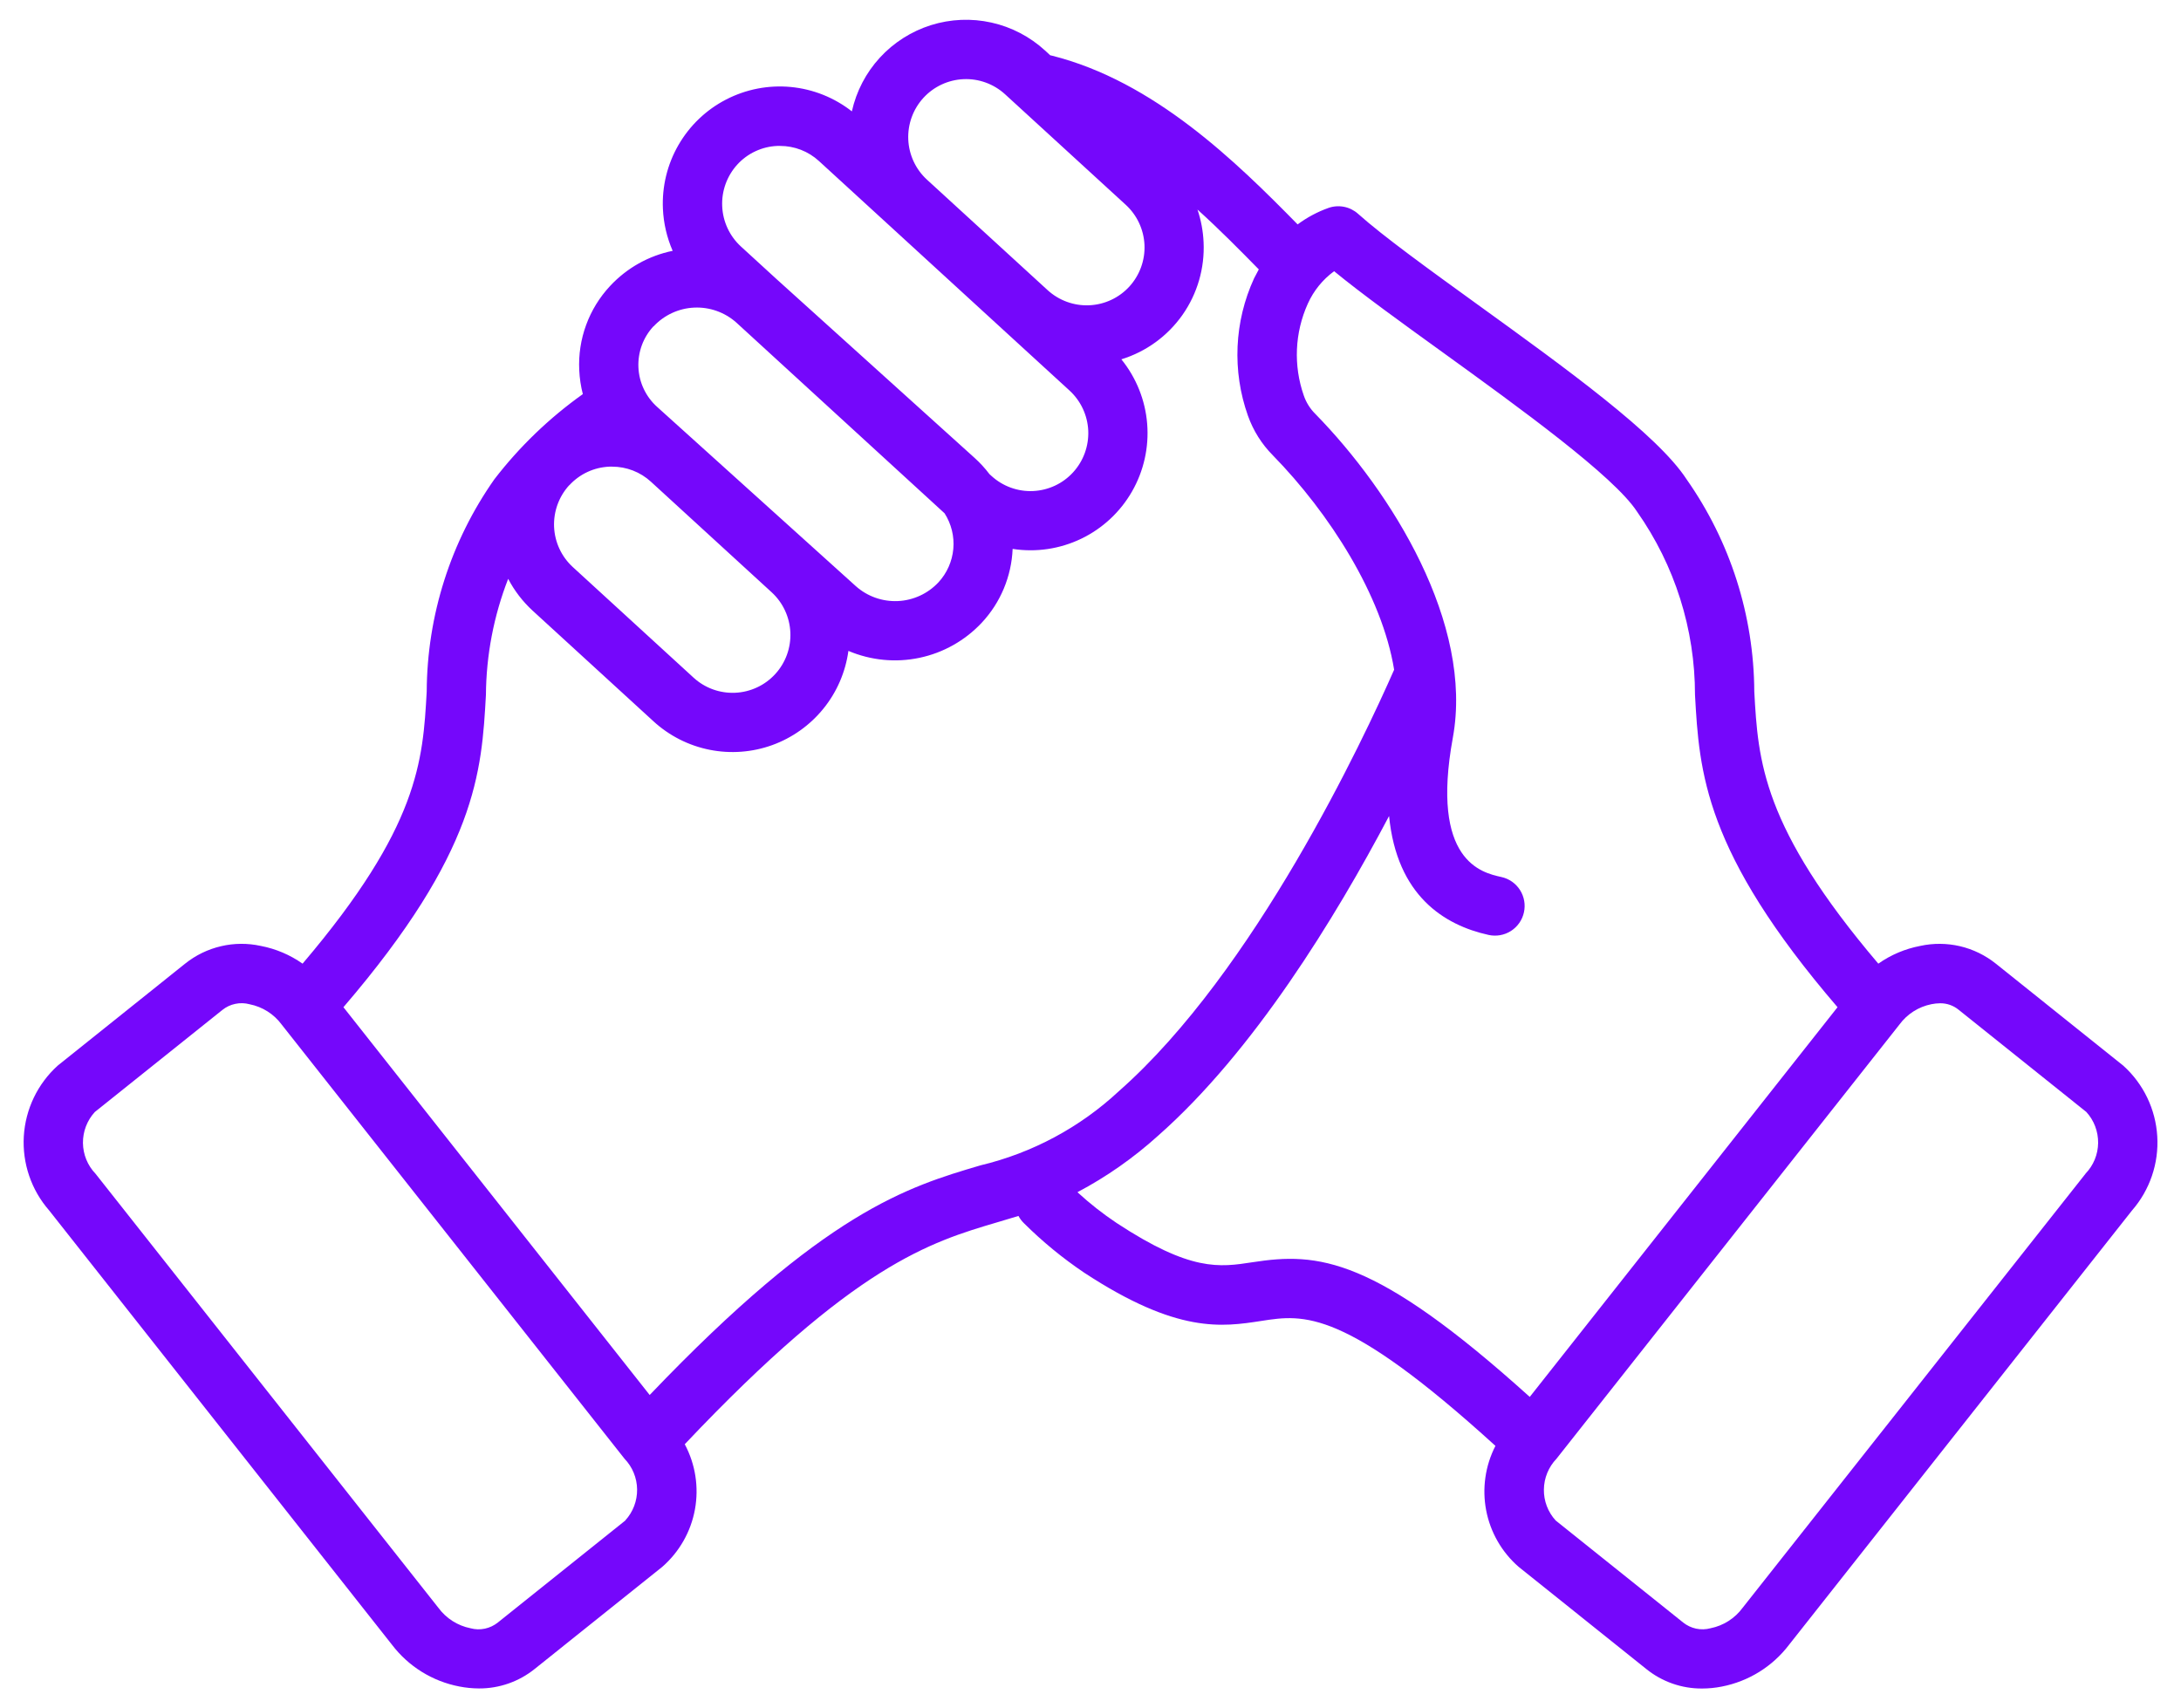 <?xml version="1.0" encoding="UTF-8"?> <svg xmlns="http://www.w3.org/2000/svg" width="60" height="47" viewBox="0 0 60 47" fill="none"><g clip-path="url(#clip0_105_529)"><path d="M58.413 29.32L54.906 26.513C54.617 26.282 54.281 26.118 53.921 26.033C53.561 25.949 53.187 25.946 52.826 26.025C52.411 26.104 52.018 26.27 51.673 26.513C48.47 22.743 48.367 20.935 48.261 19.028C48.251 16.936 47.6 14.897 46.398 13.186C45.597 11.954 43.083 10.137 40.651 8.38C39.318 7.416 38.058 6.506 37.36 5.882C37.251 5.784 37.118 5.718 36.975 5.69C36.832 5.662 36.684 5.672 36.546 5.721C36.242 5.829 35.957 5.982 35.698 6.174C34.014 4.458 31.752 2.235 28.934 1.53C28.919 1.526 28.906 1.524 28.892 1.521L28.75 1.39C28.334 1.009 27.825 0.743 27.274 0.621C26.723 0.498 26.149 0.523 25.61 0.692C25.072 0.862 24.587 1.17 24.205 1.586C23.823 2.002 23.558 2.512 23.435 3.064C22.95 2.684 22.366 2.451 21.753 2.393C21.14 2.335 20.524 2.455 19.977 2.737C19.429 3.019 18.975 3.453 18.666 3.987C18.358 4.52 18.209 5.131 18.237 5.746C18.255 6.144 18.346 6.536 18.505 6.901C17.844 7.036 17.241 7.375 16.782 7.87C16.494 8.179 16.27 8.543 16.125 8.94C15.979 9.337 15.915 9.759 15.935 10.181C15.945 10.405 15.978 10.626 16.034 10.843C15.112 11.499 14.292 12.288 13.601 13.185C12.398 14.896 11.749 16.936 11.739 19.028C11.632 20.935 11.529 22.743 8.324 26.513C7.98 26.271 7.588 26.104 7.174 26.025C6.813 25.946 6.439 25.948 6.08 26.033C5.72 26.117 5.384 26.28 5.095 26.511L1.588 29.318C1.035 29.818 0.7 30.516 0.655 31.261C0.611 32.005 0.86 32.738 1.35 33.3L10.78 45.247C11.235 45.847 11.896 46.258 12.635 46.4C12.813 46.435 12.994 46.453 13.176 46.454C13.735 46.457 14.279 46.266 14.714 45.914L18.221 43.107C18.69 42.697 19.006 42.141 19.118 41.529C19.23 40.916 19.131 40.284 18.838 39.735C23.515 34.788 25.595 34.173 27.435 33.629C27.631 33.572 27.822 33.515 28.018 33.454C28.058 33.528 28.108 33.595 28.169 33.654C28.677 34.159 29.232 34.615 29.826 35.015C32.391 36.699 33.62 36.509 34.703 36.342C35.87 36.161 36.975 35.993 41.14 39.78C40.859 40.327 40.77 40.952 40.885 41.555C41.001 42.159 41.316 42.706 41.779 43.109L45.286 45.916C45.721 46.269 46.265 46.46 46.824 46.456C47.006 46.456 47.187 46.438 47.365 46.403C48.104 46.26 48.765 45.85 49.22 45.249L58.651 33.305C59.142 32.742 59.392 32.009 59.347 31.264C59.303 30.518 58.967 29.82 58.413 29.32ZM25.403 2.693C25.688 2.382 26.084 2.197 26.506 2.178C26.927 2.159 27.338 2.309 27.65 2.594L30.969 5.634C31.28 5.918 31.466 6.316 31.485 6.737C31.504 7.159 31.354 7.571 31.07 7.883C30.785 8.195 30.388 8.38 29.967 8.399C29.545 8.418 29.134 8.268 28.822 7.984L25.5 4.942C25.19 4.657 25.005 4.26 24.987 3.838C24.969 3.416 25.118 3.005 25.403 2.693ZM20.283 4.528C20.423 4.374 20.593 4.249 20.783 4.161C20.972 4.073 21.177 4.023 21.385 4.015H21.459C21.855 4.014 22.237 4.162 22.529 4.43L24.404 6.147L27.723 9.188L29.422 10.744C29.733 11.029 29.919 11.426 29.938 11.848C29.956 12.27 29.807 12.682 29.522 12.994C29.238 13.306 28.841 13.491 28.419 13.51C27.998 13.529 27.586 13.379 27.275 13.094L27.22 13.044C27.098 12.882 26.959 12.731 26.808 12.595L21.353 7.67L20.38 6.779C20.07 6.493 19.886 6.096 19.868 5.675C19.849 5.254 19.998 4.843 20.281 4.53L20.283 4.528ZM17.982 8.978C18.273 8.667 18.673 8.482 19.099 8.463C19.524 8.444 19.939 8.592 20.257 8.875L25.986 14.123C26.172 14.414 26.257 14.758 26.226 15.101C26.195 15.445 26.051 15.769 25.817 16.022C25.526 16.333 25.125 16.518 24.7 16.537C24.274 16.556 23.858 16.408 23.541 16.124L18.078 11.195C17.924 11.057 17.799 10.889 17.711 10.703C17.622 10.516 17.572 10.313 17.563 10.106C17.554 9.9 17.586 9.693 17.657 9.499C17.728 9.305 17.838 9.127 17.979 8.976L17.982 8.978ZM15.661 13.352C15.802 13.198 15.972 13.073 16.162 12.985C16.351 12.897 16.556 12.848 16.765 12.839C16.789 12.839 16.814 12.839 16.838 12.839C17.234 12.838 17.617 12.986 17.909 13.255L21.228 16.295C21.539 16.58 21.724 16.977 21.743 17.399C21.762 17.82 21.613 18.233 21.328 18.544C21.043 18.856 20.647 19.041 20.225 19.06C19.804 19.079 19.392 18.93 19.081 18.645L15.758 15.601C15.447 15.316 15.262 14.919 15.243 14.497C15.225 14.075 15.374 13.663 15.658 13.351L15.661 13.352ZM17.206 41.831L13.696 44.64C13.592 44.723 13.47 44.781 13.339 44.809C13.208 44.837 13.073 44.833 12.944 44.798C12.589 44.727 12.274 44.526 12.059 44.234L2.628 32.293C2.409 32.065 2.286 31.763 2.282 31.447C2.279 31.132 2.395 30.827 2.609 30.594L6.116 27.788C6.22 27.704 6.342 27.646 6.473 27.619C6.603 27.591 6.739 27.595 6.867 27.63C7.222 27.7 7.538 27.901 7.752 28.193L17.18 40.133C17.399 40.36 17.523 40.662 17.527 40.977C17.531 41.293 17.415 41.598 17.202 41.831L17.206 41.831ZM26.974 32.062C24.966 32.655 22.701 33.325 17.873 38.38L9.448 27.711C13.125 23.425 13.25 21.237 13.368 19.119C13.376 18.026 13.583 16.944 13.98 15.925C14.153 16.256 14.382 16.553 14.657 16.805L17.977 19.845C18.41 20.242 18.943 20.513 19.519 20.628C20.095 20.744 20.691 20.699 21.244 20.5C21.796 20.3 22.283 19.953 22.653 19.496C23.023 19.04 23.26 18.49 23.34 17.908C23.957 18.17 24.641 18.237 25.297 18.098C25.954 17.959 26.552 17.621 27.01 17.131C27.526 16.578 27.826 15.858 27.858 15.102C28.5 15.202 29.159 15.104 29.745 14.822C30.331 14.54 30.818 14.087 31.142 13.522C31.466 12.957 31.611 12.308 31.559 11.659C31.507 11.01 31.259 10.392 30.849 9.886C31.53 9.676 32.121 9.246 32.531 8.663C32.94 8.08 33.144 7.377 33.111 6.666C33.098 6.359 33.041 6.056 32.943 5.765C33.558 6.322 34.123 6.895 34.63 7.412C34.586 7.492 34.543 7.574 34.5 7.658C33.953 8.849 33.893 10.206 34.332 11.44C34.478 11.849 34.711 12.22 35.017 12.528C36.575 14.122 38.022 16.384 38.353 18.426C37.517 20.328 34.518 26.727 30.783 30.019C29.711 31.018 28.398 31.722 26.974 32.062ZM34.455 34.728C33.546 34.868 32.759 34.989 30.72 33.649C30.339 33.395 29.978 33.111 29.641 32.801C30.442 32.377 31.187 31.855 31.859 31.247C34.481 28.936 36.732 25.26 38.214 22.451C38.428 24.644 39.732 25.454 40.953 25.723C41.164 25.769 41.385 25.73 41.568 25.613C41.75 25.496 41.878 25.312 41.924 25.101C41.971 24.889 41.931 24.668 41.815 24.486C41.698 24.303 41.514 24.175 41.303 24.129C40.768 24.011 39.346 23.698 39.968 20.297C40.542 17.163 38.29 13.54 36.186 11.389C36.042 11.247 35.934 11.074 35.868 10.883C35.579 10.058 35.618 9.153 35.978 8.356C36.138 8 36.387 7.692 36.702 7.462C37.473 8.094 38.56 8.879 39.702 9.703C41.795 11.216 44.397 13.097 45.035 14.076C46.074 15.552 46.631 17.314 46.63 19.119C46.749 21.237 46.874 23.428 50.551 27.711L42.084 38.433C37.798 34.567 36.261 34.448 34.455 34.728ZM57.372 32.294L47.941 44.234C47.727 44.526 47.411 44.727 47.056 44.798C46.927 44.833 46.792 44.836 46.661 44.809C46.531 44.781 46.408 44.723 46.304 44.64L42.797 41.833C42.584 41.6 42.468 41.295 42.473 40.98C42.477 40.664 42.601 40.362 42.819 40.135L52.252 28.191C52.466 27.899 52.781 27.698 53.136 27.628C53.213 27.612 53.292 27.604 53.371 27.603C53.559 27.6 53.742 27.665 53.887 27.785L57.395 30.593C57.608 30.825 57.724 31.131 57.72 31.447C57.716 31.763 57.592 32.065 57.372 32.292V32.294Z" fill="#7507FB"></path></g><defs><clipPath id="clip0_105_529"><rect width="60" height="47" fill="white"></rect></clipPath></defs></svg> 